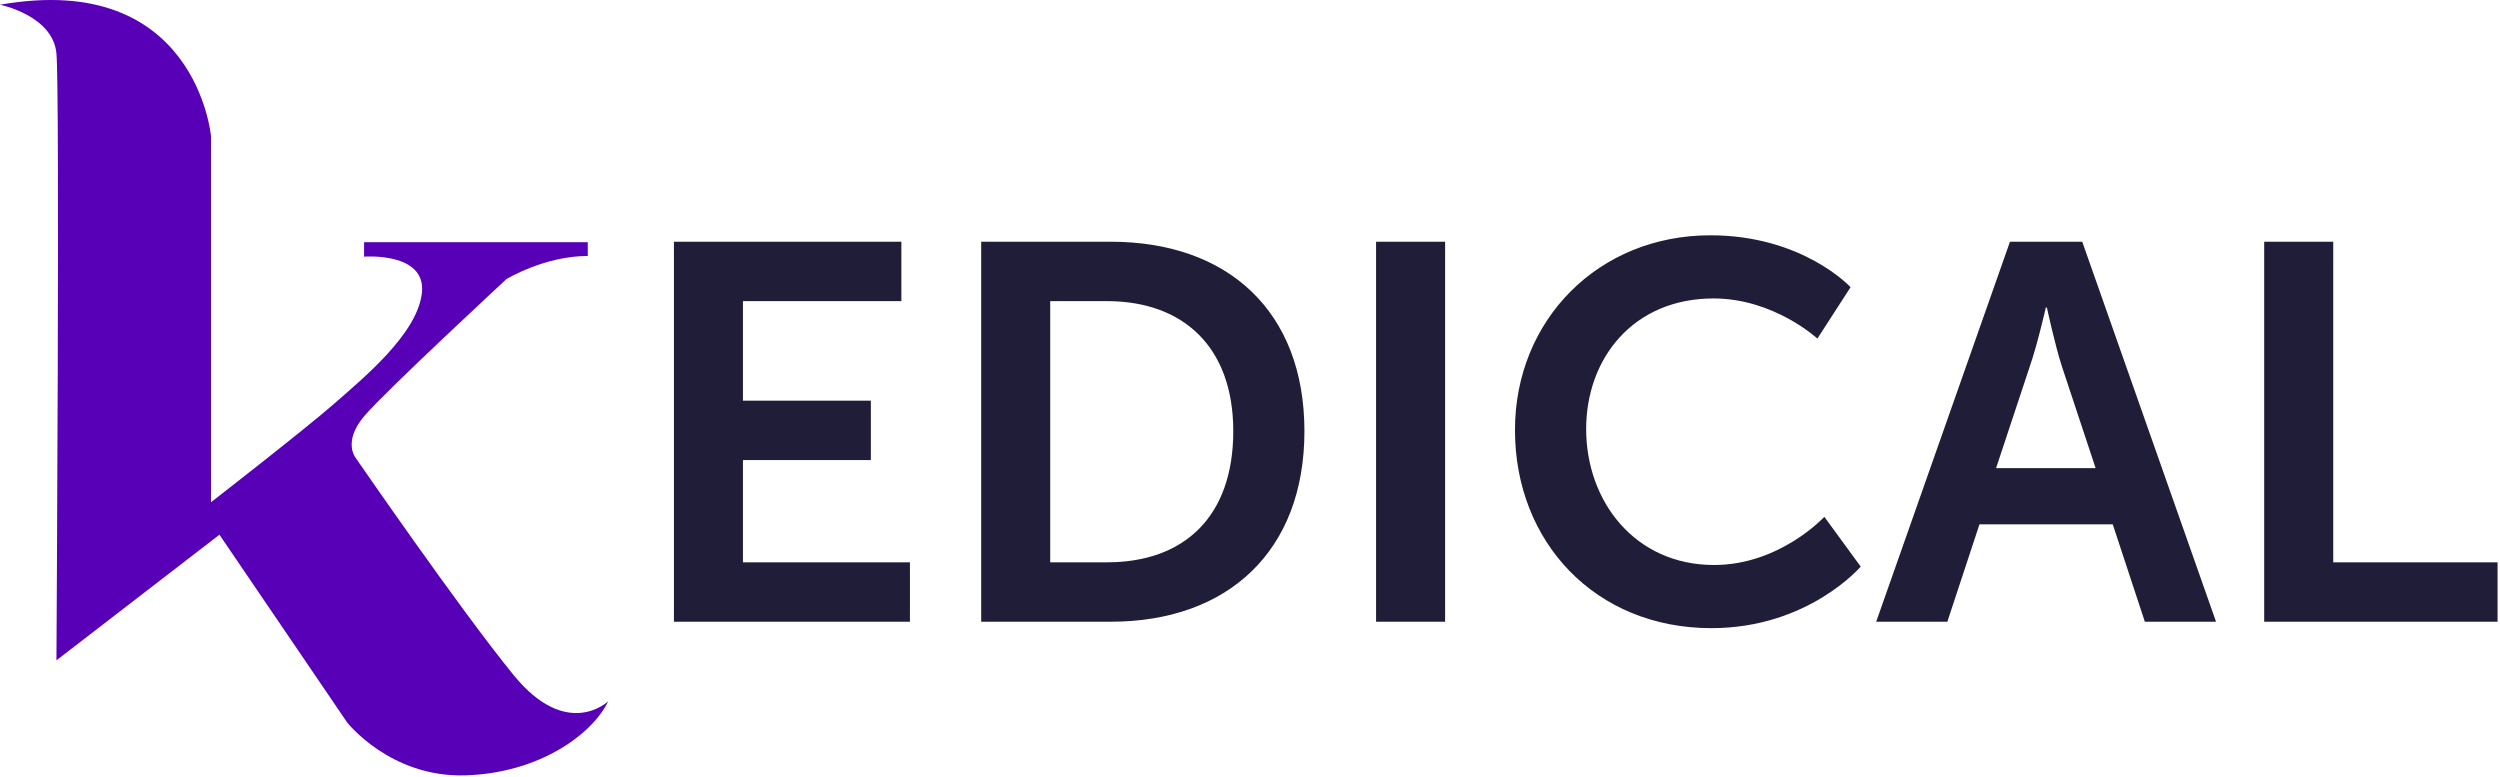 <?xml version="1.0" encoding="UTF-8" standalone="no"?>
<!DOCTYPE svg PUBLIC "-//W3C//DTD SVG 1.1//EN" "http://www.w3.org/Graphics/SVG/1.1/DTD/svg11.dtd">
<svg width="100%" height="100%" viewBox="0 0 840 261" version="1.1" xmlns="http://www.w3.org/2000/svg" xmlns:xlink="http://www.w3.org/1999/xlink" xml:space="preserve" xmlns:serif="http://www.serif.com/" style="fill-rule:evenodd;clip-rule:evenodd;stroke-linejoin:round;stroke-miterlimit:2;">
    <g transform="matrix(1,0,0,1,-1158.85,-869.241)">
        <path id="모양-1-복사" serif:id="모양 1 복사" d="M1158.85,870.834C1158.85,870.834 1176.63,874.391 1177.81,887.195C1179,899.999 1177.81,1091.11 1177.81,1091.11L1232.58,1048.9L1275.49,1111.98C1275.49,1111.98 1289.95,1130.47 1315.09,1129.76C1340.22,1129.05 1358,1115.77 1363.21,1104.86C1363.21,1104.86 1349.46,1118.14 1331.44,1096.09C1313.43,1074.04 1278.34,1023.06 1278.34,1023.06C1278.34,1023.06 1273.83,1017.61 1281.42,1008.83C1289.01,1000.06 1329.02,963.011 1329.02,963.011C1329.02,963.011 1341.78,955.246 1356.34,955.246L1356.34,950.622L1281.18,950.622L1281.18,955.483C1281.18,955.483 1302.05,953.823 1300.62,967.575C1299.2,981.328 1280.94,996.266 1271.23,1004.8C1261.5,1013.34 1229.74,1038 1229.74,1038L1229.74,914.937C1229.74,914.937 1224.7,859.216 1158.85,870.834Z" style="fill:rgb(87,0,183);"/>
        <path id="edical-복사-2" serif:id="edical 복사 2" d="M1385.29,1078.14L1385.29,950.459L1461.71,950.459L1461.71,970.42L1408.48,970.42L1408.48,1003.87L1451.46,1003.87L1451.46,1023.83L1408.48,1023.83L1408.48,1058.18L1464.59,1058.18L1464.59,1078.14L1385.29,1078.14ZM1488.53,1078.14L1488.53,950.459L1532.05,950.459C1571.43,950.459 1597.14,973.837 1597.14,1014.12C1597.14,1054.4 1571.43,1078.14 1532.05,1078.14L1488.53,1078.14ZM1511.72,1058.18L1530.79,1058.18C1556.68,1058.18 1573.23,1042.89 1573.23,1014.12C1573.23,985.706 1556.32,970.42 1530.79,970.42L1511.72,970.42L1511.72,1058.18ZM1621.21,1078.14L1621.21,950.459L1644.41,950.459L1644.41,1078.14L1621.21,1078.14ZM1667.88,1013.76C1667.88,976.714 1695.94,948.301 1733.52,948.301C1764.63,948.301 1780.64,965.744 1780.64,965.744L1769.49,983.008C1769.49,983.008 1754.92,969.521 1734.6,969.521C1707.62,969.521 1691.8,989.662 1691.8,1013.4C1691.8,1037.68 1708.16,1059.08 1734.78,1059.08C1756.9,1059.08 1771.83,1042.89 1771.83,1042.89L1784.05,1059.62C1784.05,1059.62 1766.43,1080.3 1733.88,1080.3C1694.86,1080.3 1667.88,1051.34 1667.88,1013.76ZM1879.52,1078.14L1868.73,1045.41L1823.95,1045.41L1813.16,1078.14L1789.25,1078.14L1834.2,950.459L1858.48,950.459L1903.44,1078.14L1879.52,1078.14ZM1846.61,972.578L1846.25,972.578C1846.25,972.578 1843.38,985.166 1840.86,992.359L1829.53,1026.53L1862.98,1026.53L1851.65,992.359C1849.31,985.166 1846.61,972.578 1846.61,972.578ZM1919.62,1078.14L1919.62,950.459L1942.82,950.459L1942.82,1058.18L1998.03,1058.18L1998.03,1078.14L1919.62,1078.14Z" style="fill:rgb(32,29,56);"/>
    </g>
</svg>
